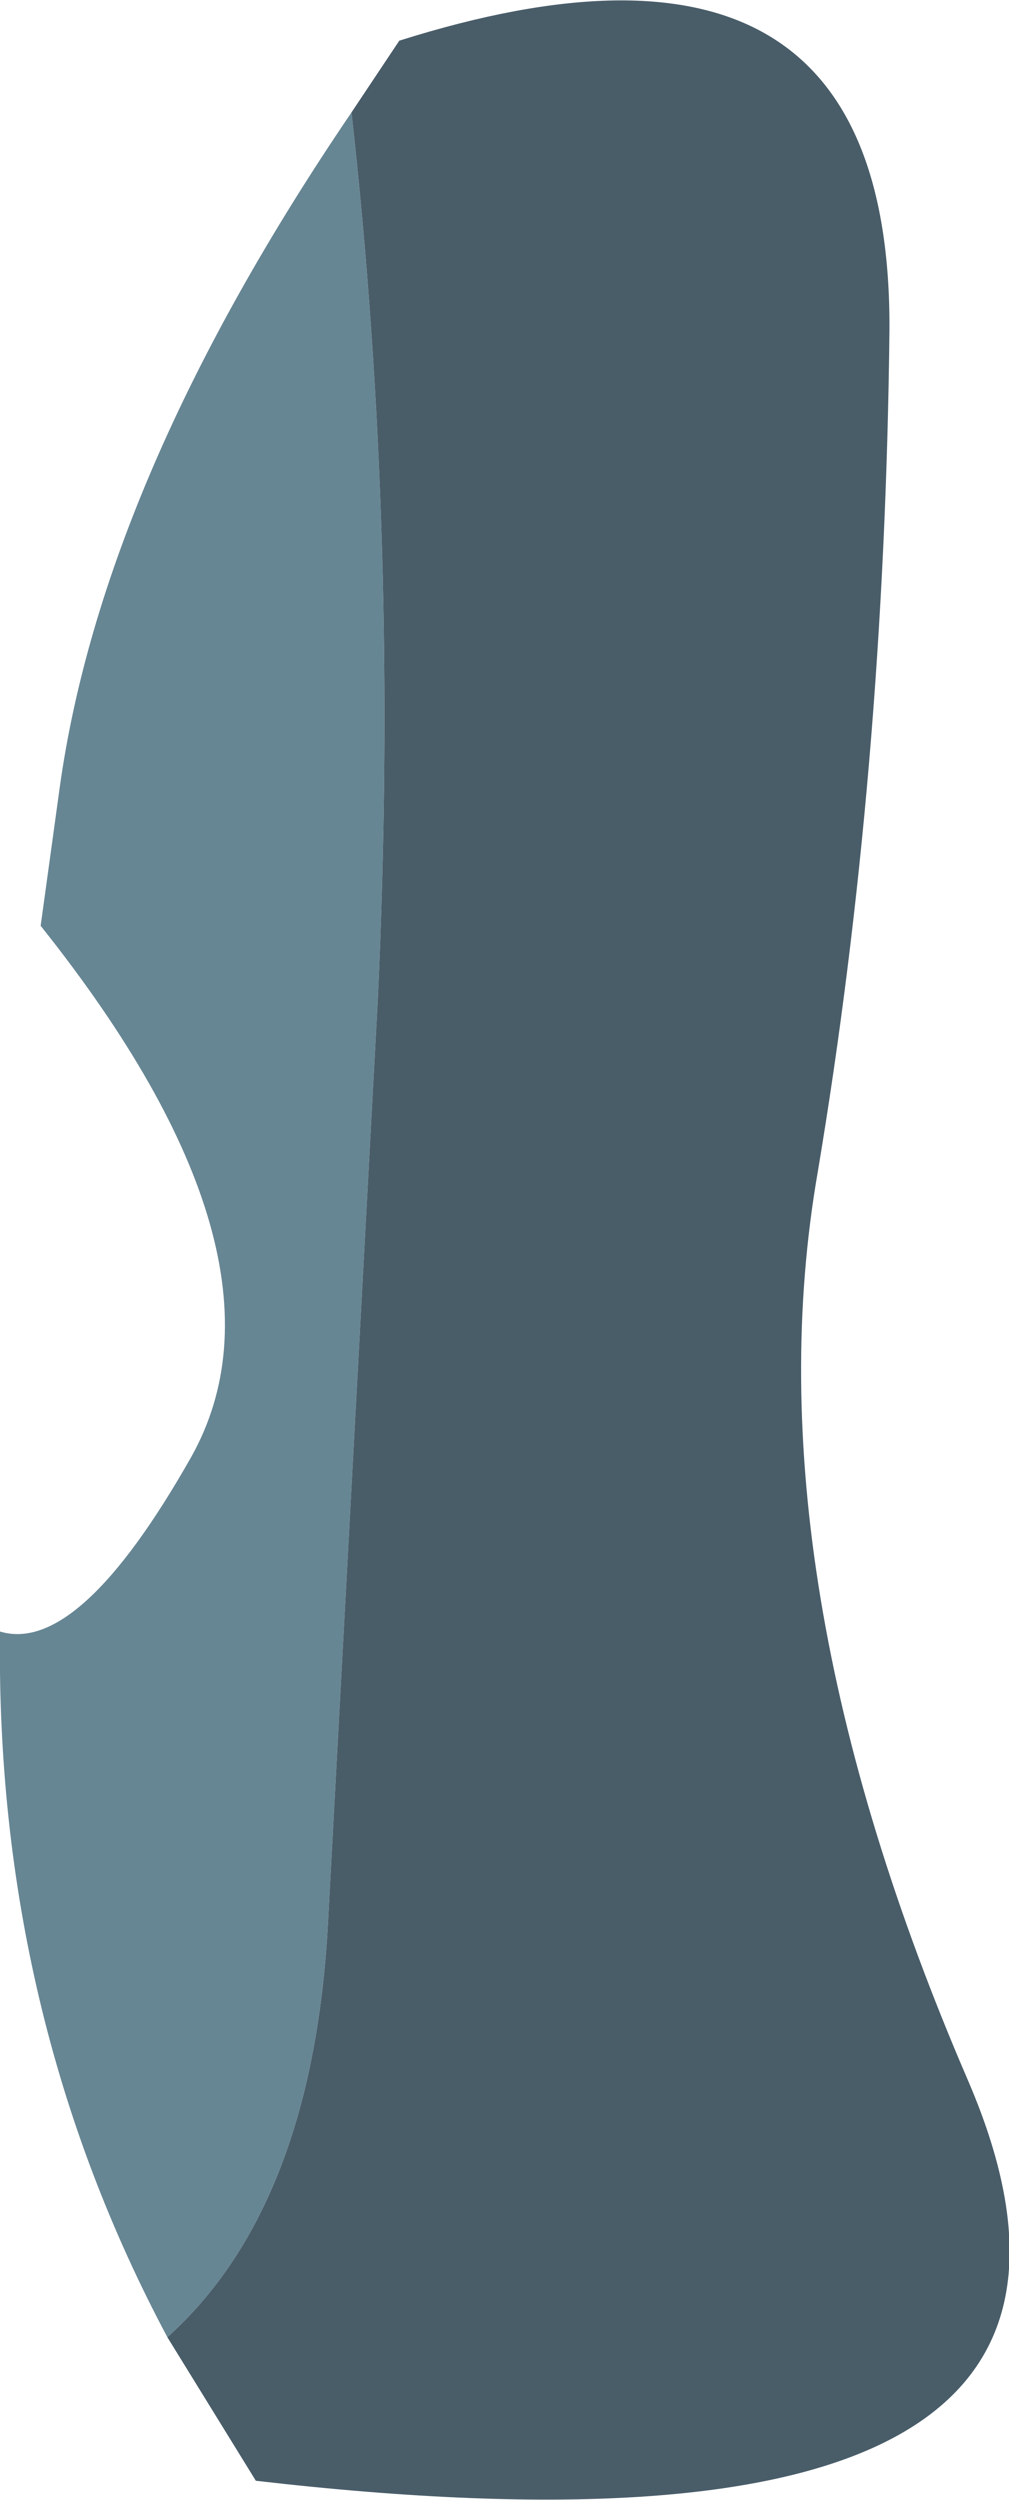 <?xml version="1.0" encoding="UTF-8" standalone="no"?>
<svg xmlns:xlink="http://www.w3.org/1999/xlink" height="52.25px" width="21.1px" xmlns="http://www.w3.org/2000/svg">
  <g transform="matrix(1.0, 0.0, 0.0, 1.0, 9.2, 26.1)">
    <path d="M-1.85 -23.75 Q-0.85 -14.85 -1.3 -5.2 L-2.35 14.25 Q-2.7 20.05 -5.7 22.75 -9.3 16.0 -9.2 8.0 -7.55 8.5 -5.2 4.35 -2.85 0.15 -8.35 -6.75 L-7.95 -9.65 Q-7.05 -16.1 -1.85 -23.75" fill="#678694" fill-rule="evenodd" stroke="none"/>
    <path d="M-1.85 -23.75 L-0.85 -25.25 Q9.45 -28.5 9.4 -19.2 9.3 -9.95 7.9 -1.6 6.45 6.75 11.05 17.4 15.6 28.0 -3.85 25.75 L-5.7 22.75 Q-2.7 20.05 -2.35 14.25 L-1.3 -5.2 Q-0.85 -14.85 -1.85 -23.75" fill="#495d69" fill-rule="evenodd" stroke="none"/>
  </g>
</svg>
